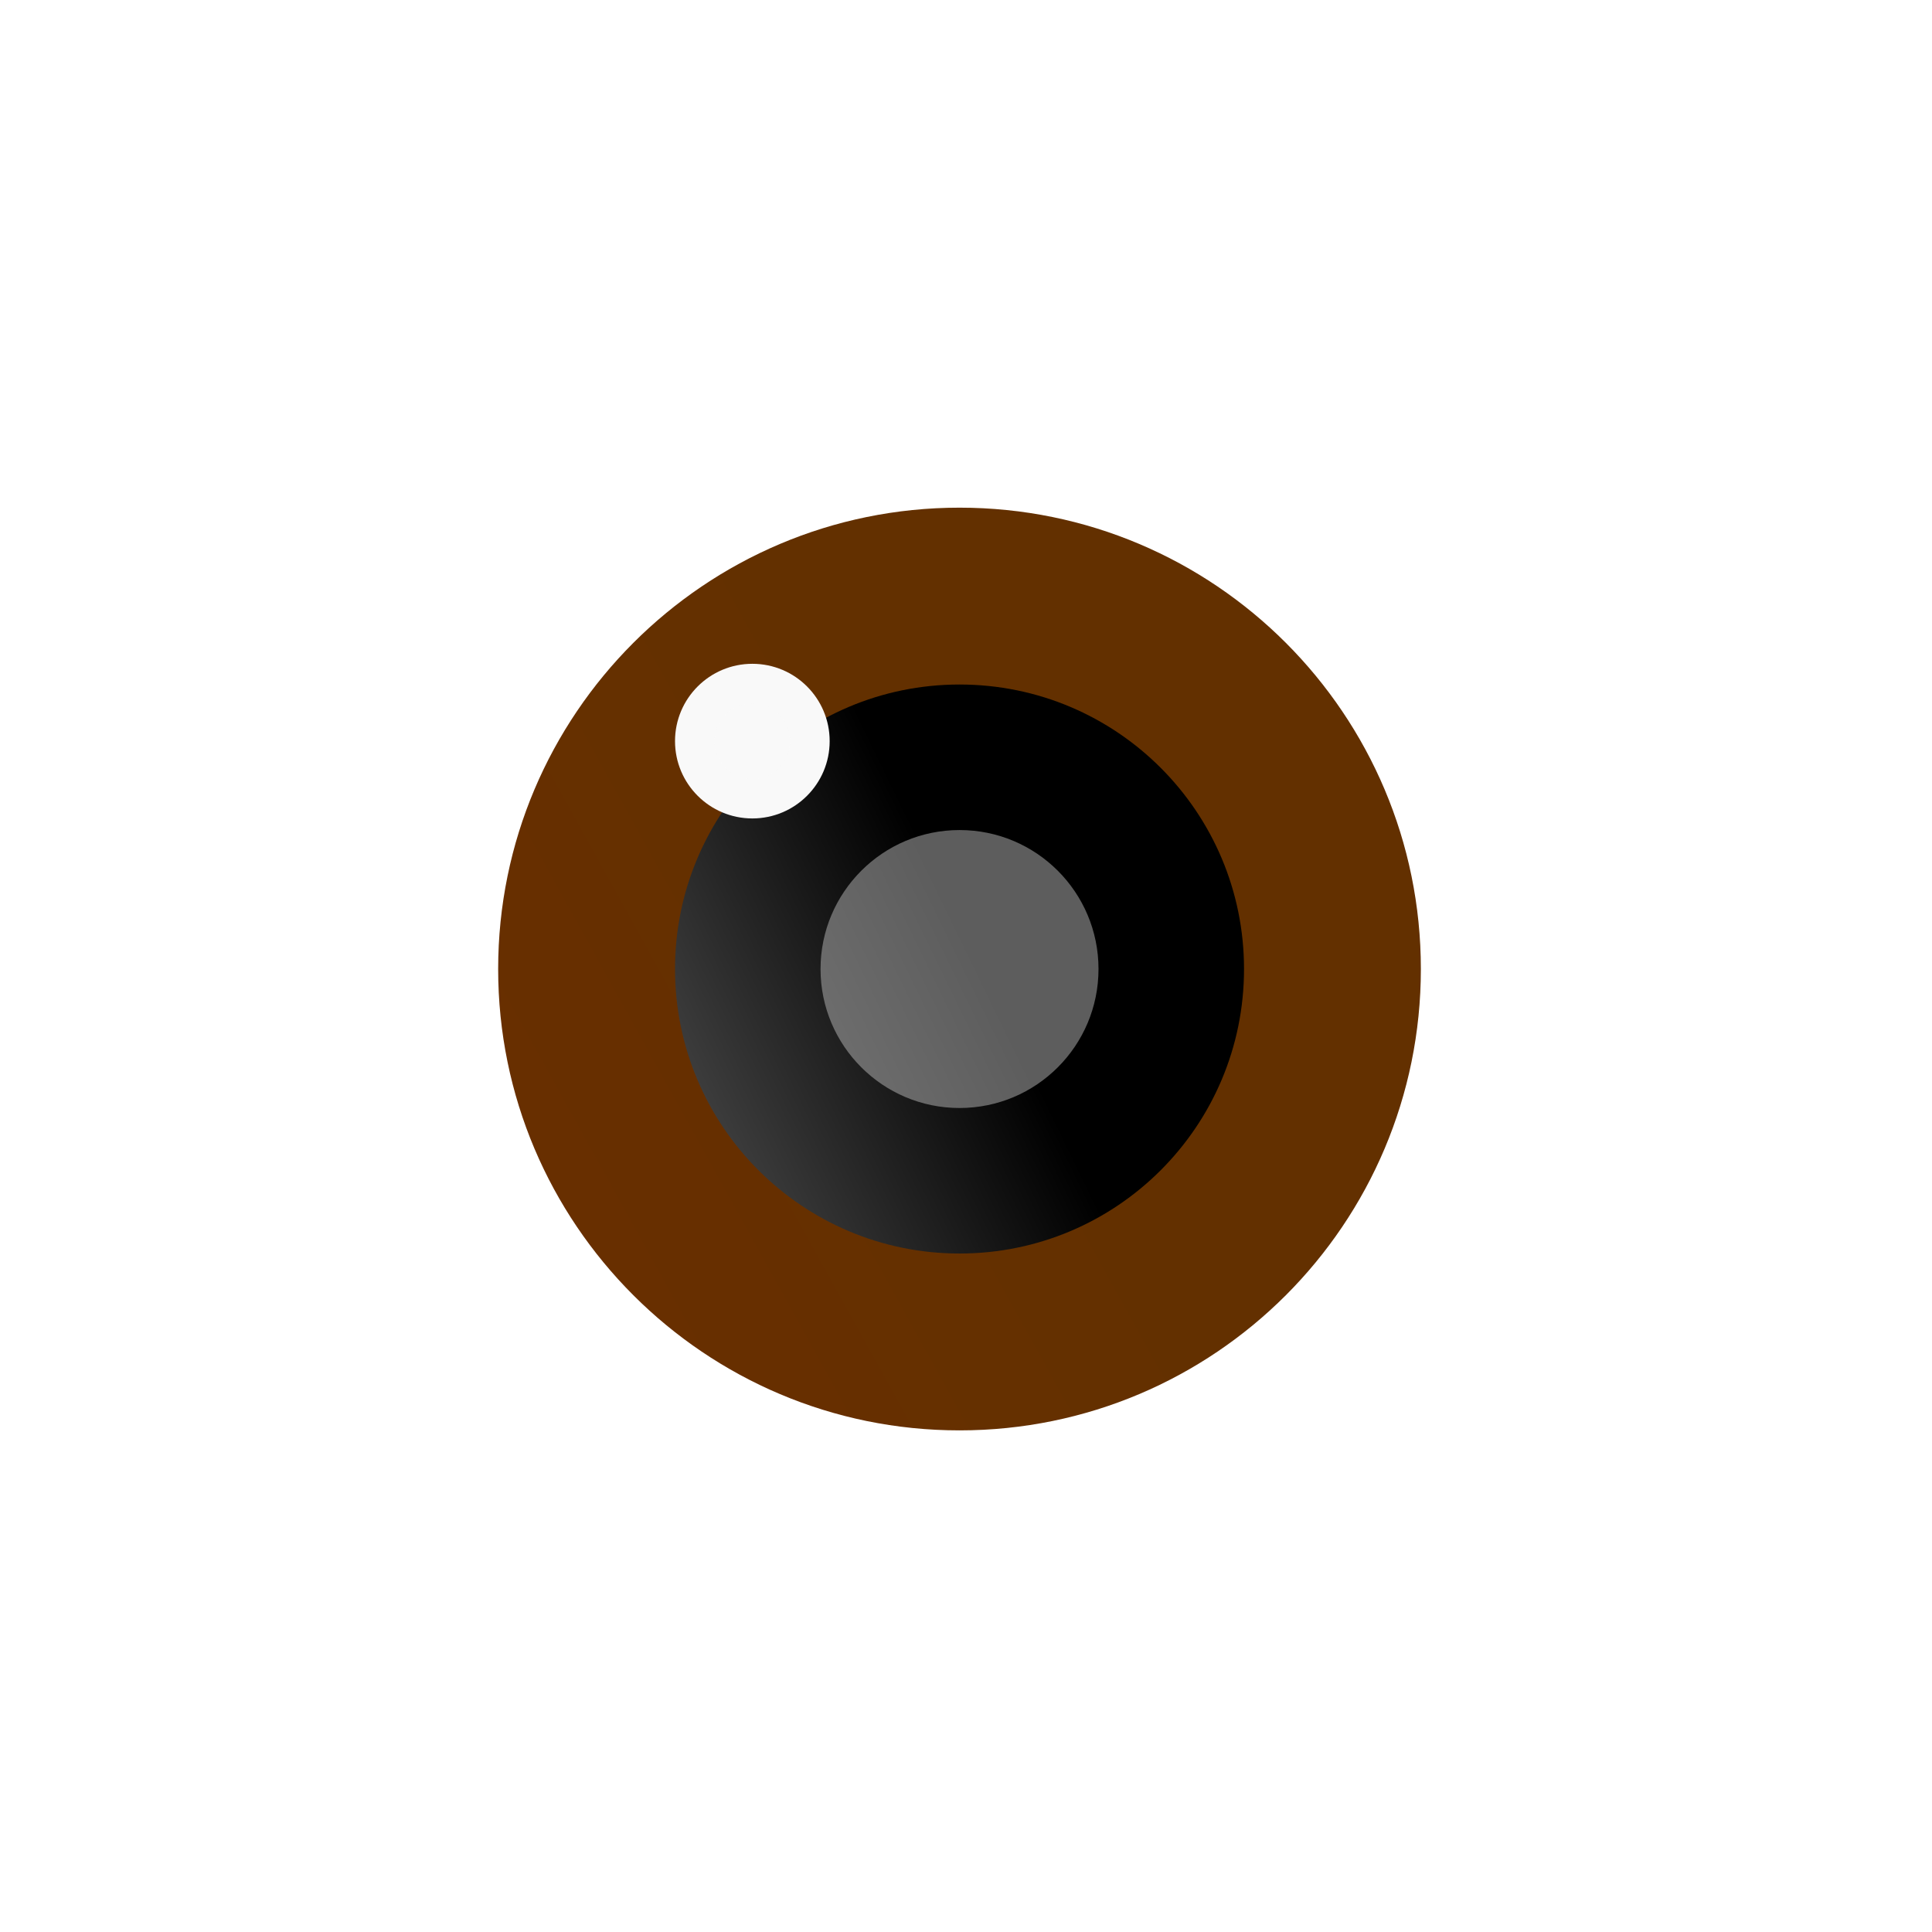 <svg width="236" height="236" viewBox="0 0 236 236" fill="none" xmlns="http://www.w3.org/2000/svg">
<g filter="url(#filter0_bd)">
<mask id="path-1-outside-1" maskUnits="userSpaceOnUse" x="3" y="32" width="231" height="172" fill="black">
<rect fill="white" x="3" y="32" width="231" height="172"/>
<path fill-rule="evenodd" clip-rule="evenodd" d="M231.856 114.909C219.928 89.254 203.318 68.751 183.81 54.739C164.302 40.624 141.895 33 118.262 33H118.151C70.997 33 28.525 63.6 4.669 114.909C3.777 116.867 3.777 119.133 4.669 120.988C28.525 172.297 70.997 203 118.151 203H118.262C165.528 203 208 172.297 231.856 120.988C232.748 119.133 232.748 116.867 231.856 114.909"/>
</mask>
<path fill-rule="evenodd" clip-rule="evenodd" d="M231.856 114.909C219.928 89.254 203.318 68.751 183.81 54.739C164.302 40.624 141.895 33 118.262 33H118.151C70.997 33 28.525 63.6 4.669 114.909C3.777 116.867 3.777 119.133 4.669 120.988C28.525 172.297 70.997 203 118.151 203H118.262C165.528 203 208 172.297 231.856 120.988C232.748 119.133 232.748 116.867 231.856 114.909" fill="white" fill-opacity="0.78"/>
<path d="M230.949 115.331C231.182 115.831 231.777 116.049 232.277 115.816C232.778 115.583 232.995 114.988 232.763 114.487L230.949 115.331ZM183.81 54.739L183.224 55.55L183.226 55.552L183.81 54.739ZM4.669 114.909L3.762 114.487L3.759 114.495L4.669 114.909ZM4.669 120.988L5.576 120.566L5.57 120.555L4.669 120.988ZM231.856 120.988L230.954 120.554L230.949 120.566L231.856 120.988ZM232.766 114.495C232.537 113.992 231.944 113.77 231.441 113.999C230.939 114.228 230.717 114.821 230.946 115.324L232.766 114.495ZM232.763 114.487C220.772 88.698 204.058 68.052 184.393 53.927L183.226 55.552C202.578 69.451 219.084 89.811 230.949 115.331L232.763 114.487ZM184.396 53.929C164.728 39.698 142.118 32 118.262 32V34C141.672 34 163.876 41.55 183.224 55.55L184.396 53.929ZM118.262 32H118.151V34H118.262V32ZM118.151 32C70.521 32 27.742 62.911 3.762 114.487L5.576 115.331C29.307 64.289 71.472 34 118.151 34V32ZM3.759 114.495C2.75 116.708 2.741 119.286 3.768 121.421L5.57 120.555C4.813 118.981 4.804 117.025 5.579 115.324L3.759 114.495ZM3.762 121.409C27.741 172.984 70.52 204 118.151 204V202C71.473 202 29.308 171.61 5.576 120.566L3.762 121.409ZM118.151 204H118.262V202H118.151V204ZM118.262 204C166.004 204 208.783 172.985 232.763 121.409L230.949 120.566C207.217 171.609 165.052 202 118.262 202V204ZM232.757 121.421C233.784 119.286 233.774 116.708 232.766 114.495L230.946 115.324C231.721 117.025 231.711 118.981 230.955 120.555L232.757 121.421Z" fill="url(#paint0_linear)" mask="url(#path-1-outside-1)"/>
</g>
<g filter="url(#filter1_b)">
<path d="M117.207 62.013C86.099 62.013 60.852 87.266 60.852 118.369C60.852 149.483 86.099 174.725 117.207 174.725C148.372 174.725 173.563 149.483 173.563 118.369C173.563 87.266 148.372 62.013 117.207 62.013V62.013Z" fill="url(#paint1_linear)"/>
</g>
<g opacity="0.5" filter="url(#filter2_f)">
<path d="M117.207 90.841C102.011 90.841 89.677 103.177 89.677 118.37C89.677 133.57 102.011 145.9 117.207 145.9C132.431 145.9 144.737 133.57 144.737 118.37C144.737 103.177 132.431 90.841 117.207 90.841V90.841Z" fill="#BABABA"/>
</g>
<g filter="url(#filter3_b)">
<path d="M117.209 83.616C98.025 83.616 82.455 99.189 82.455 118.369C82.455 137.556 98.025 153.122 117.209 153.122C136.427 153.122 151.962 137.556 151.962 118.369C151.962 99.189 136.427 83.616 117.209 83.616V83.616Z" fill="url(#paint2_linear)"/>
</g>
<g opacity="0.5" filter="url(#filter4_f)">
<path d="M117.209 101.393C107.838 101.393 100.232 109 100.232 118.37C100.232 127.743 107.838 135.346 117.209 135.346C126.597 135.346 134.186 127.743 134.186 118.37C134.186 109 126.597 101.393 117.209 101.393V101.393Z" fill="#BABABA"/>
</g>
<g filter="url(#filter5_b)">
<path d="M91.901 81.085C86.687 81.085 82.455 85.318 82.455 90.53C82.455 95.745 86.687 99.975 91.901 99.975C97.124 99.975 101.346 95.745 101.346 90.53C101.346 85.318 97.124 81.085 91.901 81.085V81.085Z" fill="#F9F9F9"/>
</g>
<g opacity="0.5" filter="url(#filter6_f)">
<path d="M91.898 85.916C89.351 85.916 87.284 87.984 87.284 90.53C87.284 93.078 89.351 95.144 91.898 95.144C94.45 95.144 96.512 93.078 96.512 90.53C96.512 87.984 94.45 85.916 91.898 85.916V85.916Z" fill="#F9F9F9"/>
</g>
<defs>
<filter id="filter0_bd" x="-12" y="17" width="260.525" height="202" filterUnits="userSpaceOnUse" color-interpolation-filters="sRGB">
<feFlood flood-opacity="0" result="BackgroundImageFix"/>
<feGaussianBlur in="BackgroundImage" stdDeviation="7.5"/>
<feComposite in2="SourceAlpha" operator="in" result="effect1_backgroundBlur"/>
<feColorMatrix in="SourceAlpha" type="matrix" values="0 0 0 0 0 0 0 0 0 0 0 0 0 0 0 0 0 0 127 0"/>
<feOffset dy="2"/>
<feGaussianBlur stdDeviation="1"/>
<feColorMatrix type="matrix" values="0 0 0 0 0 0 0 0 0 0 0 0 0 0 0 0 0 0 0.25 0"/>
<feBlend mode="normal" in2="effect1_backgroundBlur" result="effect2_dropShadow"/>
<feBlend mode="normal" in="SourceGraphic" in2="effect2_dropShadow" result="shape"/>
</filter>
<filter id="filter1_b" x="47.852" y="49.013" width="138.711" height="138.711" filterUnits="userSpaceOnUse" color-interpolation-filters="sRGB">
<feFlood flood-opacity="0" result="BackgroundImageFix"/>
<feGaussianBlur in="BackgroundImage" stdDeviation="6.5"/>
<feComposite in2="SourceAlpha" operator="in" result="effect1_backgroundBlur"/>
<feBlend mode="normal" in="SourceGraphic" in2="effect1_backgroundBlur" result="shape"/>
</filter>
<filter id="filter2_f" x="69.677" y="70.841" width="95.059" height="95.059" filterUnits="userSpaceOnUse" color-interpolation-filters="sRGB">
<feFlood flood-opacity="0" result="BackgroundImageFix"/>
<feBlend mode="normal" in="SourceGraphic" in2="BackgroundImageFix" result="shape"/>
<feGaussianBlur stdDeviation="10" result="effect1_foregroundBlur"/>
</filter>
<filter id="filter3_b" x="69.455" y="70.616" width="95.506" height="95.506" filterUnits="userSpaceOnUse" color-interpolation-filters="sRGB">
<feFlood flood-opacity="0" result="BackgroundImageFix"/>
<feGaussianBlur in="BackgroundImage" stdDeviation="6.5"/>
<feComposite in2="SourceAlpha" operator="in" result="effect1_backgroundBlur"/>
<feBlend mode="normal" in="SourceGraphic" in2="effect1_backgroundBlur" result="shape"/>
</filter>
<filter id="filter4_f" x="80.232" y="81.393" width="73.954" height="73.954" filterUnits="userSpaceOnUse" color-interpolation-filters="sRGB">
<feFlood flood-opacity="0" result="BackgroundImageFix"/>
<feBlend mode="normal" in="SourceGraphic" in2="BackgroundImageFix" result="shape"/>
<feGaussianBlur stdDeviation="10" result="effect1_foregroundBlur"/>
</filter>
<filter id="filter5_b" x="69.455" y="68.085" width="44.89" height="44.89" filterUnits="userSpaceOnUse" color-interpolation-filters="sRGB">
<feFlood flood-opacity="0" result="BackgroundImageFix"/>
<feGaussianBlur in="BackgroundImage" stdDeviation="6.5"/>
<feComposite in2="SourceAlpha" operator="in" result="effect1_backgroundBlur"/>
<feBlend mode="normal" in="SourceGraphic" in2="effect1_backgroundBlur" result="shape"/>
</filter>
<filter id="filter6_f" x="67.284" y="65.916" width="49.228" height="49.228" filterUnits="userSpaceOnUse" color-interpolation-filters="sRGB">
<feFlood flood-opacity="0" result="BackgroundImageFix"/>
<feBlend mode="normal" in="SourceGraphic" in2="BackgroundImageFix" result="shape"/>
<feGaussianBlur stdDeviation="10" result="effect1_foregroundBlur"/>
</filter>
<linearGradient id="paint0_linear" x1="40.377" y1="52.805" x2="138.308" y2="215.85" gradientUnits="userSpaceOnUse">
<stop stop-color="white" stop-opacity="0.25"/>
<stop offset="1" stop-color="white" stop-opacity="0"/>
</linearGradient>
<linearGradient id="paint1_linear" x1="125.505" y1="125.917" x2="0.41" y2="195.211" gradientUnits="userSpaceOnUse">
<stop stop-color="#633000"/>
<stop offset="1" stop-color="#6F2E00"/>
</linearGradient>
<linearGradient id="paint2_linear" x1="122.326" y1="123.023" x2="61.251" y2="152.719" gradientUnits="userSpaceOnUse">
<stop/>
<stop offset="1" stop-color="#6D6D6D"/>
</linearGradient>
</defs>
</svg>
